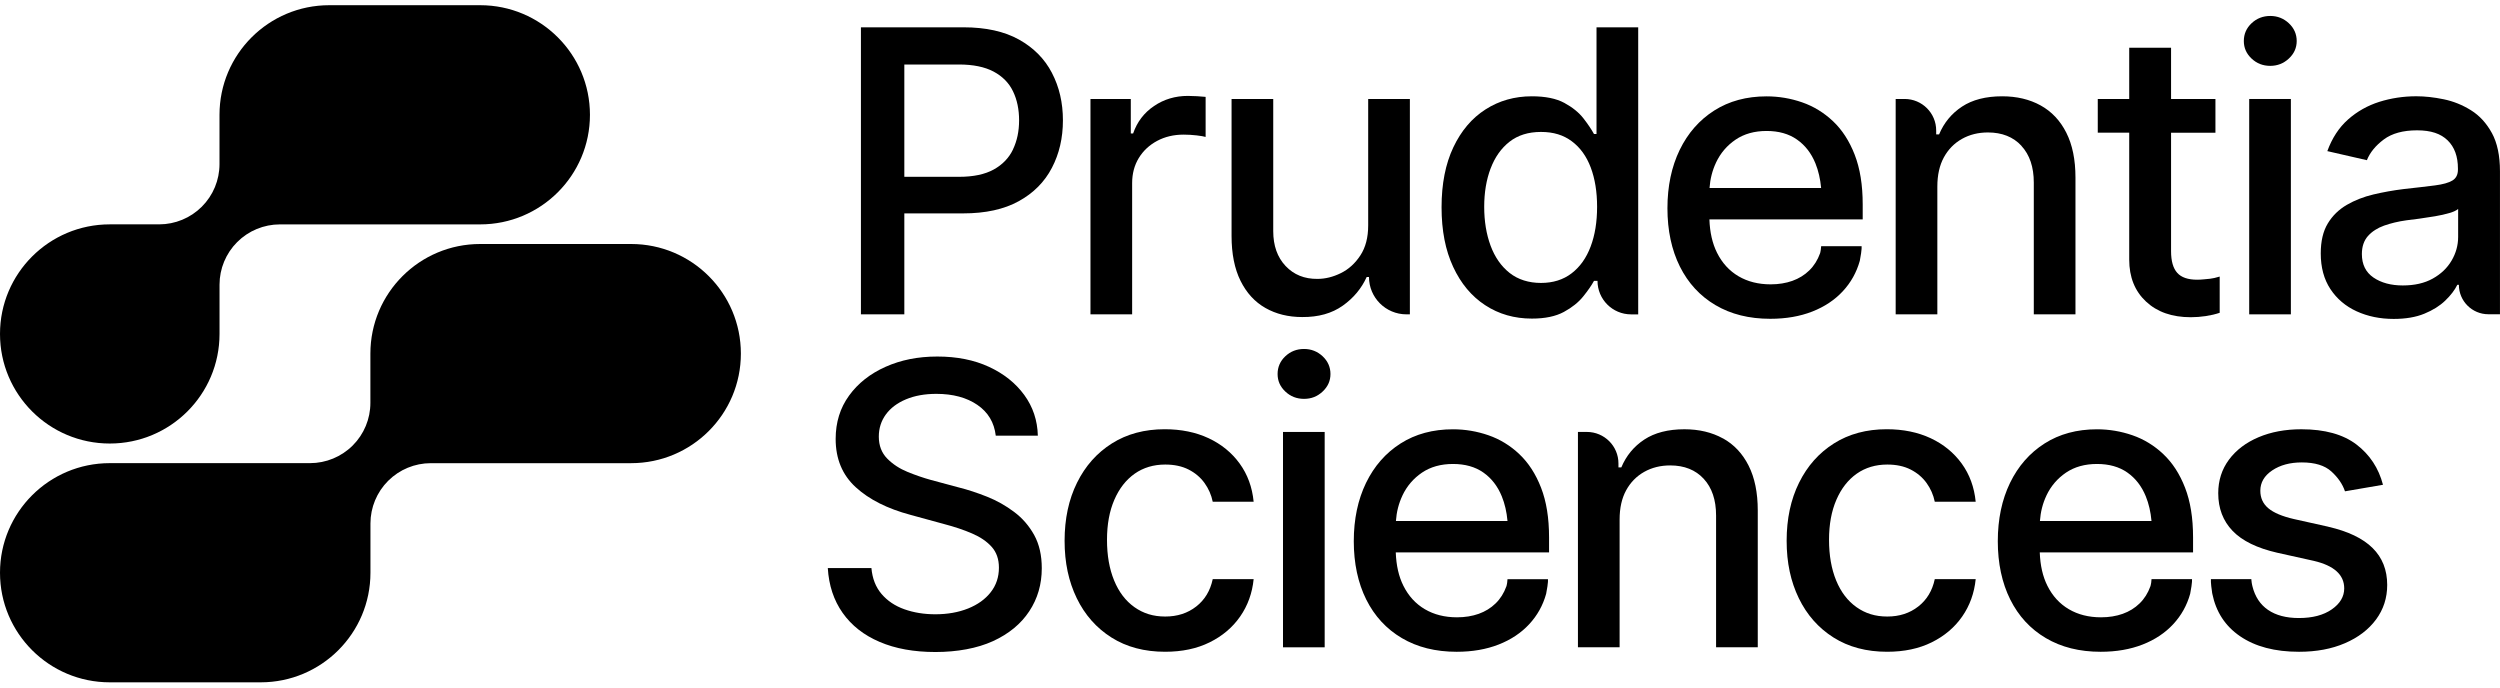 <svg xmlns:xlink="http://www.w3.org/1999/xlink" xmlns="http://www.w3.org/2000/svg" width="160" height="44" viewBox="0 0 160 44" fill="none">
<g clip-path="url(#clip0_188_2668)">
<path d="M145.296 4.215C145.756 4.215 146.154 4.058 146.488 3.746C146.822 3.434 146.989 3.06 146.989 2.624C146.989 2.188 146.822 1.802 146.488 1.49C146.154 1.178 145.758 1.021 145.296 1.021C144.834 1.021 144.428 1.178 144.098 1.49C143.768 1.802 143.605 2.18 143.605 2.624C143.605 3.068 143.77 3.434 144.098 3.746C144.428 4.058 144.826 4.215 145.296 4.215Z" fill="currentColor"/>
<path d="M67.324 4.665C66.855 3.765 66.152 3.054 65.212 2.531C64.275 2.01 63.093 1.748 61.668 1.748H55.099V20.116H57.877V13.657H61.643C63.075 13.657 64.263 13.395 65.205 12.874C66.148 12.353 66.853 11.642 67.322 10.74C67.792 9.841 68.027 8.828 68.027 7.702C68.027 6.576 67.792 5.562 67.322 4.663L67.324 4.665ZM64.836 9.558C64.576 10.105 64.164 10.535 63.601 10.847C63.036 11.159 62.299 11.316 61.385 11.316H57.877V4.128H61.371C62.285 4.128 63.025 4.281 63.593 4.583C64.162 4.888 64.576 5.308 64.834 5.847C65.094 6.386 65.222 7.004 65.222 7.702C65.222 8.399 65.092 9.01 64.834 9.556L64.836 9.558Z" fill="currentColor"/>
<path d="M72.457 11.723C72.457 11.114 72.599 10.578 72.882 10.114C73.165 9.649 73.557 9.285 74.054 9.018C74.553 8.75 75.118 8.616 75.753 8.616C76.032 8.616 76.31 8.634 76.586 8.665C76.861 8.698 77.053 8.731 77.16 8.764V6.2C77.02 6.184 76.838 6.169 76.611 6.157C76.384 6.145 76.19 6.138 76.025 6.138C75.217 6.138 74.495 6.353 73.858 6.785C73.22 7.217 72.773 7.802 72.519 8.543H72.371V6.335H69.79V20.118H72.457V11.723Z" fill="currentColor"/>
<path d="M85.936 19.564C86.627 19.072 87.138 18.459 87.468 17.727H87.615C87.615 19.049 88.689 20.118 90.01 20.118H90.232V6.335H87.564V14.423C87.564 15.196 87.398 15.835 87.064 16.345C86.73 16.855 86.314 17.233 85.816 17.479C85.317 17.725 84.818 17.849 84.315 17.849C83.484 17.857 82.805 17.582 82.277 17.023C81.751 16.465 81.487 15.721 81.487 14.793V6.335H78.82V15.101C78.82 16.244 79.012 17.202 79.394 17.973C79.777 18.746 80.309 19.326 80.988 19.711C81.667 20.097 82.452 20.291 83.341 20.291C84.377 20.299 85.243 20.056 85.934 19.564H85.936Z" fill="currentColor"/>
<path d="M95.053 19.533C95.925 20.105 96.923 20.39 98.041 20.39C98.881 20.39 99.561 20.248 100.085 19.965C100.607 19.682 101.021 19.351 101.325 18.973C101.63 18.595 101.861 18.262 102.016 17.975H102.24C102.24 19.159 103.202 20.12 104.388 20.12H104.845V1.748H102.177V8.578H102.016C101.859 8.291 101.636 7.957 101.343 7.579C101.05 7.202 100.642 6.87 100.12 6.587C99.598 6.304 98.903 6.163 98.039 6.163C96.936 6.163 95.948 6.442 95.075 7.002C94.201 7.56 93.514 8.37 93.013 9.43C92.511 10.49 92.26 11.769 92.26 13.264C92.26 14.758 92.507 16.015 93.002 17.079C93.495 18.143 94.178 18.961 95.052 19.533H95.053ZM95.399 10.785C95.671 10.062 96.075 9.49 96.608 9.072C97.144 8.653 97.814 8.444 98.621 8.444C99.429 8.444 100.062 8.643 100.597 9.043C101.133 9.442 101.535 10 101.807 10.719C102.078 11.438 102.214 12.279 102.214 13.24C102.214 14.201 102.077 15.048 101.801 15.779C101.525 16.512 101.12 17.081 100.584 17.492C100.048 17.903 99.394 18.108 98.621 18.108C97.849 18.108 97.154 17.895 96.614 17.467C96.075 17.041 95.669 16.457 95.397 15.723C95.125 14.988 94.989 14.159 94.989 13.238C94.989 12.318 95.125 11.508 95.397 10.785H95.399Z" fill="currentColor"/>
<path d="M109.789 19.527C110.777 20.111 111.945 20.403 113.296 20.403C114.3 20.403 115.197 20.248 115.983 19.94C116.769 19.632 117.421 19.198 117.939 18.64C118.458 18.082 118.819 17.433 119.027 16.694C119.18 15.909 119.141 15.758 119.141 15.758H116.554C116.554 15.758 116.555 15.795 116.53 15.993C116.515 16.113 116.486 16.202 116.484 16.212C116.326 16.648 116.097 17.012 115.793 17.308C115.488 17.605 115.127 17.826 114.711 17.975C114.296 18.122 113.832 18.198 113.322 18.198C112.539 18.198 111.854 18.026 111.266 17.681C110.678 17.336 110.218 16.834 109.89 16.177C109.593 15.584 109.431 14.872 109.402 14.043H119.213V13.082C119.213 11.841 119.042 10.781 118.7 9.901C118.359 9.022 117.895 8.307 117.311 7.756C116.726 7.206 116.068 6.803 115.334 6.549C114.601 6.295 113.844 6.167 113.063 6.167C111.778 6.167 110.662 6.469 109.711 7.074C108.76 7.679 108.024 8.518 107.5 9.595C106.978 10.673 106.716 11.917 106.716 13.33C106.716 14.743 106.982 15.995 107.512 17.058C108.044 18.122 108.803 18.946 109.791 19.529L109.789 19.527ZM109.826 10.403C110.113 9.795 110.532 9.307 111.08 8.936C111.627 8.566 112.287 8.382 113.061 8.382C113.836 8.382 114.484 8.564 115.006 8.931C115.529 9.297 115.923 9.805 116.187 10.454C116.379 10.927 116.499 11.454 116.552 12.031H109.41C109.451 11.45 109.589 10.907 109.827 10.403H109.826Z" fill="currentColor"/>
<path d="M129.373 9.338C129.899 9.909 130.163 10.692 130.163 11.686V20.119H132.83V11.365C132.83 10.223 132.634 9.264 132.244 8.493C131.854 7.719 131.306 7.138 130.601 6.748C129.897 6.359 129.076 6.163 128.138 6.163C127.092 6.163 126.236 6.384 125.57 6.822C124.902 7.262 124.413 7.855 124.101 8.603H123.916V8.351C123.916 7.237 123.012 6.334 121.896 6.334H121.323V20.117H123.99V11.942C123.99 11.202 124.13 10.578 124.409 10.068C124.689 9.558 125.073 9.167 125.564 8.89C126.053 8.615 126.609 8.477 127.226 8.477C128.13 8.477 128.847 8.762 129.375 9.334L129.373 9.338Z" fill="currentColor"/>
<path d="M136.27 16.616C136.27 17.734 136.627 18.628 137.343 19.298C138.059 19.969 139.014 20.302 140.208 20.302C140.528 20.302 140.851 20.277 141.171 20.229C141.491 20.18 141.788 20.11 142.06 20.019V17.7C141.582 17.855 141.227 17.858 141.066 17.876C140.905 17.893 140.756 17.901 140.616 17.901C140.032 17.901 139.606 17.756 139.344 17.463C139.08 17.172 138.948 16.709 138.948 16.076V8.494H141.788V6.337H138.948V3.056H136.27V6.335H134.257V8.492H136.27V16.616Z" fill="currentColor"/>
<path d="M146.616 6.335H143.949V20.118H146.616V6.335Z" fill="currentColor"/>
<path d="M159.482 8.517C159.136 7.884 158.69 7.397 158.142 7.056C157.595 6.715 157.013 6.48 156.395 6.353C155.778 6.225 155.194 6.161 154.642 6.161C153.819 6.161 153.031 6.281 152.278 6.517C151.525 6.756 150.857 7.132 150.277 7.645C149.696 8.159 149.254 8.835 148.949 9.672L151.48 10.252C151.678 9.759 152.037 9.318 152.562 8.926C153.084 8.537 153.794 8.341 154.691 8.341C155.588 8.341 156.207 8.554 156.648 8.982C157.088 9.411 157.308 10.013 157.308 10.794V10.856C157.308 11.176 157.191 11.409 156.956 11.552C156.721 11.695 156.349 11.8 155.838 11.866C155.328 11.932 154.656 12.009 153.825 12.101C153.167 12.182 152.525 12.298 151.9 12.445C151.275 12.593 150.706 12.816 150.195 13.112C149.685 13.409 149.279 13.804 148.978 14.302C148.677 14.8 148.528 15.438 148.528 16.219C148.528 17.114 148.734 17.876 149.145 18.5C149.557 19.124 150.116 19.599 150.824 19.924C151.533 20.248 152.323 20.411 153.194 20.411C153.959 20.411 154.615 20.3 155.157 20.077C155.7 19.854 156.147 19.575 156.496 19.238C156.846 18.901 157.104 18.564 157.269 18.227H157.368C157.368 19.269 158.214 20.112 159.256 20.112H159.998V10.965C159.998 9.963 159.825 9.145 159.48 8.511L159.482 8.517ZM157.321 15.163C157.321 15.697 157.181 16.203 156.902 16.678C156.622 17.155 156.219 17.539 155.693 17.831C155.167 18.124 154.528 18.269 153.779 18.269C153.029 18.269 152.397 18.101 151.902 17.763C151.408 17.426 151.16 16.924 151.16 16.259C151.16 15.783 151.29 15.399 151.548 15.106C151.808 14.816 152.152 14.593 152.579 14.44C153.006 14.289 153.48 14.174 154 14.101C154.223 14.075 154.499 14.04 154.827 13.996C155.157 13.951 155.495 13.899 155.84 13.841C156.186 13.783 156.494 13.713 156.766 13.632C157.038 13.55 157.222 13.463 157.321 13.372V15.159V15.163Z" fill="currentColor"/>
<path d="M64.894 32.756C64.362 32.357 63.79 32.035 63.172 31.789C62.555 31.543 61.953 31.345 61.369 31.198L59.579 30.717C59.102 30.585 58.605 30.415 58.09 30.206C57.576 29.996 57.139 29.711 56.782 29.349C56.425 28.986 56.244 28.519 56.244 27.944C56.244 27.409 56.394 26.938 56.695 26.525C56.996 26.114 57.423 25.791 57.98 25.558C58.535 25.324 59.183 25.207 59.925 25.207C60.987 25.207 61.862 25.442 62.549 25.911C63.236 26.38 63.63 27.037 63.729 27.884H66.422C66.397 26.905 66.107 26.037 65.552 25.277C64.997 24.517 64.244 23.917 63.293 23.477C62.342 23.037 61.241 22.818 59.989 22.818C58.737 22.818 57.657 23.039 56.673 23.477C55.689 23.917 54.911 24.531 54.34 25.32C53.767 26.109 53.482 27.033 53.482 28.093C53.482 29.366 53.909 30.397 54.767 31.182C55.623 31.967 56.792 32.556 58.275 32.952L60.435 33.543C61.093 33.715 61.687 33.915 62.213 34.142C62.739 34.368 63.159 34.653 63.467 34.998C63.776 35.343 63.931 35.787 63.931 36.33C63.931 36.93 63.757 37.453 63.407 37.901C63.058 38.349 62.574 38.696 61.957 38.944C61.34 39.19 60.639 39.314 59.859 39.314C59.142 39.314 58.484 39.207 57.883 38.994C57.281 38.781 56.794 38.453 56.419 38.014C56.044 37.574 55.829 37.021 55.771 36.355H52.979C53.045 37.465 53.362 38.422 53.931 39.227C54.499 40.033 55.287 40.651 56.295 41.081C57.302 41.514 58.494 41.729 59.87 41.729C61.247 41.729 62.538 41.496 63.551 41.033C64.564 40.568 65.337 39.932 65.872 39.122C66.408 38.312 66.674 37.394 66.674 36.366C66.674 35.537 66.511 34.828 66.187 34.24C65.861 33.653 65.434 33.159 64.902 32.762L64.894 32.756Z" fill="currentColor"/>
<path d="M72.62 30.316C73.175 29.927 73.827 29.731 74.576 29.731C75.153 29.731 75.65 29.837 76.071 30.051C76.49 30.264 76.83 30.553 77.09 30.913C77.35 31.276 77.525 31.673 77.614 32.109H80.233C80.142 31.18 79.845 30.366 79.338 29.667C78.831 28.969 78.169 28.429 77.35 28.045C76.531 27.663 75.596 27.471 74.541 27.471C73.249 27.471 72.123 27.773 71.164 28.378C70.205 28.983 69.46 29.82 68.93 30.894C68.398 31.965 68.134 33.206 68.134 34.611C68.134 36.016 68.394 37.215 68.912 38.285C69.43 39.353 70.172 40.192 71.135 40.801C72.098 41.409 73.243 41.713 74.567 41.713C75.654 41.713 76.605 41.512 77.418 41.109C78.234 40.706 78.884 40.155 79.369 39.458C79.854 38.76 80.144 37.962 80.233 37.066H77.614C77.457 37.806 77.106 38.39 76.558 38.816C76.011 39.244 75.351 39.458 74.576 39.458C73.802 39.458 73.171 39.258 72.606 38.859C72.041 38.46 71.609 37.892 71.304 37.151C70.999 36.411 70.848 35.545 70.848 34.551C70.848 33.556 71.005 32.71 71.317 31.987C71.63 31.264 72.065 30.708 72.62 30.316Z" fill="currentColor"/>
<path d="M83.457 22.334C82.987 22.334 82.59 22.491 82.26 22.802C81.93 23.114 81.766 23.492 81.766 23.936C81.766 24.38 81.931 24.746 82.26 25.058C82.59 25.37 82.987 25.527 83.457 25.527C83.927 25.527 84.315 25.372 84.649 25.058C84.983 24.746 85.15 24.372 85.15 23.936C85.15 23.5 84.983 23.114 84.649 22.802C84.315 22.491 83.919 22.334 83.457 22.334Z" fill="currentColor"/>
<path d="M84.779 27.645H82.112V41.428H84.779V27.645Z" fill="currentColor"/>
<path d="M97.237 29.064C96.653 28.514 95.995 28.111 95.261 27.857C94.527 27.603 93.77 27.475 92.99 27.475C91.705 27.475 90.589 27.777 89.638 28.382C88.687 28.987 87.951 29.826 87.427 30.903C86.905 31.981 86.642 33.225 86.642 34.638C86.642 36.051 86.909 37.303 87.438 38.367C87.97 39.431 88.729 40.254 89.717 40.837C90.705 41.421 91.874 41.714 93.225 41.714C94.228 41.714 95.125 41.558 95.912 41.25C96.698 40.942 97.35 40.508 97.868 39.95C98.386 39.392 98.748 38.745 98.953 38.004C99.107 37.223 99.068 37.07 99.068 37.07H96.48C96.48 37.07 96.482 37.107 96.457 37.305C96.441 37.421 96.414 37.508 96.41 37.522C96.253 37.958 96.024 38.322 95.719 38.618C95.415 38.915 95.053 39.136 94.638 39.285C94.223 39.432 93.759 39.508 93.248 39.508C92.466 39.508 91.781 39.336 91.193 38.991C90.604 38.646 90.144 38.144 89.816 37.487C89.519 36.894 89.358 36.182 89.329 35.353H99.14V34.392C99.14 33.151 98.969 32.091 98.627 31.212C98.285 30.332 97.822 29.617 97.237 29.066V29.064ZM89.754 31.715C90.041 31.107 90.461 30.619 91.008 30.248C91.556 29.878 92.216 29.694 92.99 29.694C93.765 29.694 94.413 29.876 94.935 30.242C95.457 30.609 95.851 31.117 96.115 31.766C96.308 32.239 96.428 32.766 96.48 33.343H89.339C89.379 32.762 89.517 32.219 89.756 31.715H89.754Z" fill="currentColor"/>
<path d="M110.266 28.058C109.562 27.669 108.74 27.473 107.803 27.473C106.757 27.473 105.901 27.694 105.235 28.132C104.567 28.572 104.078 29.165 103.765 29.913H103.581V29.661C103.581 28.547 102.676 27.644 101.56 27.644H100.988V41.427H103.655V33.252C103.655 32.512 103.794 31.888 104.074 31.378C104.353 30.869 104.738 30.477 105.229 30.2C105.718 29.925 106.273 29.787 106.891 29.787C107.795 29.787 108.511 30.072 109.039 30.644C109.565 31.215 109.829 31.998 109.829 32.992V41.425H112.497V32.671C112.497 31.529 112.3 30.57 111.91 29.799C111.52 29.026 110.973 28.444 110.268 28.055L110.266 28.058Z" fill="currentColor"/>
<path d="M118.831 30.316C119.386 29.927 120.038 29.731 120.787 29.731C121.364 29.731 121.861 29.837 122.282 30.051C122.701 30.264 123.041 30.553 123.301 30.913C123.561 31.276 123.736 31.673 123.825 32.109H126.444C126.352 31.18 126.055 30.366 125.549 29.667C125.042 28.969 124.38 28.429 123.561 28.045C122.742 27.663 121.806 27.471 120.752 27.471C119.459 27.471 118.334 27.773 117.375 28.378C116.416 28.983 115.67 29.82 115.14 30.894C114.609 31.965 114.345 33.206 114.345 34.611C114.345 36.016 114.605 37.215 115.123 38.285C115.641 39.353 116.383 40.192 117.346 40.801C118.308 41.409 119.454 41.713 120.777 41.713C121.865 41.713 122.816 41.512 123.629 41.109C124.444 40.706 125.095 40.155 125.58 39.458C126.065 38.76 126.354 37.962 126.444 37.066H123.825C123.668 37.806 123.316 38.39 122.769 38.816C122.222 39.244 121.562 39.458 120.787 39.458C120.013 39.458 119.382 39.258 118.817 38.859C118.252 38.46 117.819 37.892 117.514 37.151C117.21 36.411 117.058 35.545 117.058 34.551C117.058 33.556 117.215 32.71 117.528 31.987C117.841 31.264 118.275 30.708 118.831 30.316Z" fill="currentColor"/>
<path d="M138.453 29.064C137.869 28.514 137.211 28.111 136.477 27.857C135.744 27.603 134.986 27.475 134.206 27.475C132.921 27.475 131.805 27.777 130.854 28.382C129.903 28.987 129.167 29.826 128.643 30.903C128.121 31.981 127.859 33.225 127.859 34.638C127.859 36.051 128.125 37.303 128.655 38.367C129.186 39.431 129.945 40.254 130.933 40.837C131.921 41.421 133.09 41.714 134.441 41.714C135.445 41.714 136.341 41.558 137.128 41.25C137.914 40.942 138.566 40.508 139.084 39.95C139.603 39.392 139.965 38.742 140.171 38.002C140.325 37.217 140.286 37.066 140.286 37.066H137.698C137.698 37.066 137.7 37.103 137.675 37.301C137.657 37.429 137.626 37.522 137.626 37.522C137.469 37.958 137.24 38.322 136.935 38.618C136.631 38.915 136.27 39.136 135.854 39.285C135.439 39.432 134.975 39.508 134.464 39.508C133.682 39.508 132.997 39.336 132.409 38.991C131.82 38.646 131.36 38.144 131.032 37.487C130.735 36.894 130.574 36.182 130.545 35.353H140.356V34.392C140.356 33.151 140.185 32.091 139.843 31.212C139.502 30.332 139.038 29.617 138.453 29.066V29.064ZM130.97 31.715C131.258 31.107 131.677 30.619 132.224 30.248C132.772 29.878 133.432 29.694 134.206 29.694C134.981 29.694 135.629 29.876 136.151 30.242C136.673 30.609 137.067 31.117 137.331 31.766C137.524 32.239 137.644 32.766 137.696 33.343H130.555C130.596 32.762 130.733 32.219 130.972 31.715H130.97Z" fill="currentColor"/>
<path d="M149.021 33.712L146.81 33.219C146.061 33.047 145.515 32.816 145.174 32.529C144.832 32.242 144.661 31.869 144.661 31.407C144.661 30.882 144.913 30.448 145.42 30.107C145.927 29.766 146.558 29.595 147.315 29.595C148.155 29.595 148.786 29.789 149.209 30.175C149.632 30.56 149.924 30.985 150.079 31.444L152.511 31.026C152.232 29.958 151.665 29.099 150.813 28.448C149.96 27.799 148.786 27.473 147.287 27.473C146.259 27.473 145.342 27.644 144.541 27.985C143.739 28.326 143.108 28.805 142.652 29.421C142.196 30.037 141.967 30.752 141.967 31.566C141.967 32.535 142.274 33.339 142.887 33.977C143.5 34.615 144.453 35.08 145.746 35.376L148.079 35.894C149.38 36.198 150.03 36.785 150.03 37.657C150.03 38.182 149.764 38.632 149.234 39C148.703 39.37 148.002 39.554 147.128 39.554C146.321 39.554 145.665 39.382 145.158 39.037C144.655 38.694 144.321 38.188 144.155 37.522H144.158C144.158 37.522 144.127 37.429 144.11 37.301C144.083 37.103 144.087 37.066 144.087 37.066H141.499C141.499 37.066 141.474 37.281 141.573 37.903H141.569C141.573 37.929 141.579 37.952 141.584 37.975C141.584 37.985 141.586 37.992 141.588 38.002C141.825 39.163 142.413 40.066 143.359 40.715C144.329 41.382 145.589 41.714 147.138 41.714C148.25 41.714 149.229 41.531 150.077 41.165C150.925 40.799 151.587 40.295 152.065 39.65C152.542 39.004 152.781 38.268 152.781 37.436C152.781 36.475 152.468 35.686 151.843 35.07C151.218 34.454 150.275 34.002 149.015 33.714L149.021 33.712Z" fill="currentColor"/>
<path d="M40.389 15.616H30.73C26.85 15.616 23.705 18.756 23.705 22.63V25.785C23.705 26.808 23.297 27.789 22.573 28.512C21.849 29.234 20.865 29.641 19.842 29.641H7.025C3.145 29.641 0 32.781 0 36.655C0 40.529 3.145 43.669 7.025 43.669H16.684C20.564 43.669 23.709 40.529 23.709 36.655V33.5C23.709 32.477 24.117 31.496 24.841 30.773C25.565 30.05 26.549 29.643 27.572 29.643H40.391C44.272 29.643 47.416 26.504 47.416 22.63C47.416 18.756 44.272 15.616 40.391 15.616H40.389Z" fill="currentColor"/>
<path d="M7.025 28.386C10.905 28.386 14.05 25.246 14.05 21.372V18.217C14.05 17.194 14.458 16.213 15.182 15.491C15.906 14.768 16.89 14.361 17.913 14.361H30.732C34.612 14.361 37.757 11.221 37.757 7.347C37.755 3.473 34.61 0.333 30.732 0.333H21.073C17.193 0.333 14.048 3.473 14.048 7.347V10.502C14.048 11.525 13.64 12.506 12.916 13.229C12.192 13.952 11.208 14.359 10.185 14.359H7.025C3.145 14.359 0 17.498 0 21.372C0 25.246 3.145 28.386 7.025 28.386Z" fill="currentColor"/>
</g>
<defs>
<clipPath id="clip0_188_2668">
<rect width="160" height="43.333" fill="white" transform="translate(0 0.333)"/>
</clipPath>
</defs>
</svg>